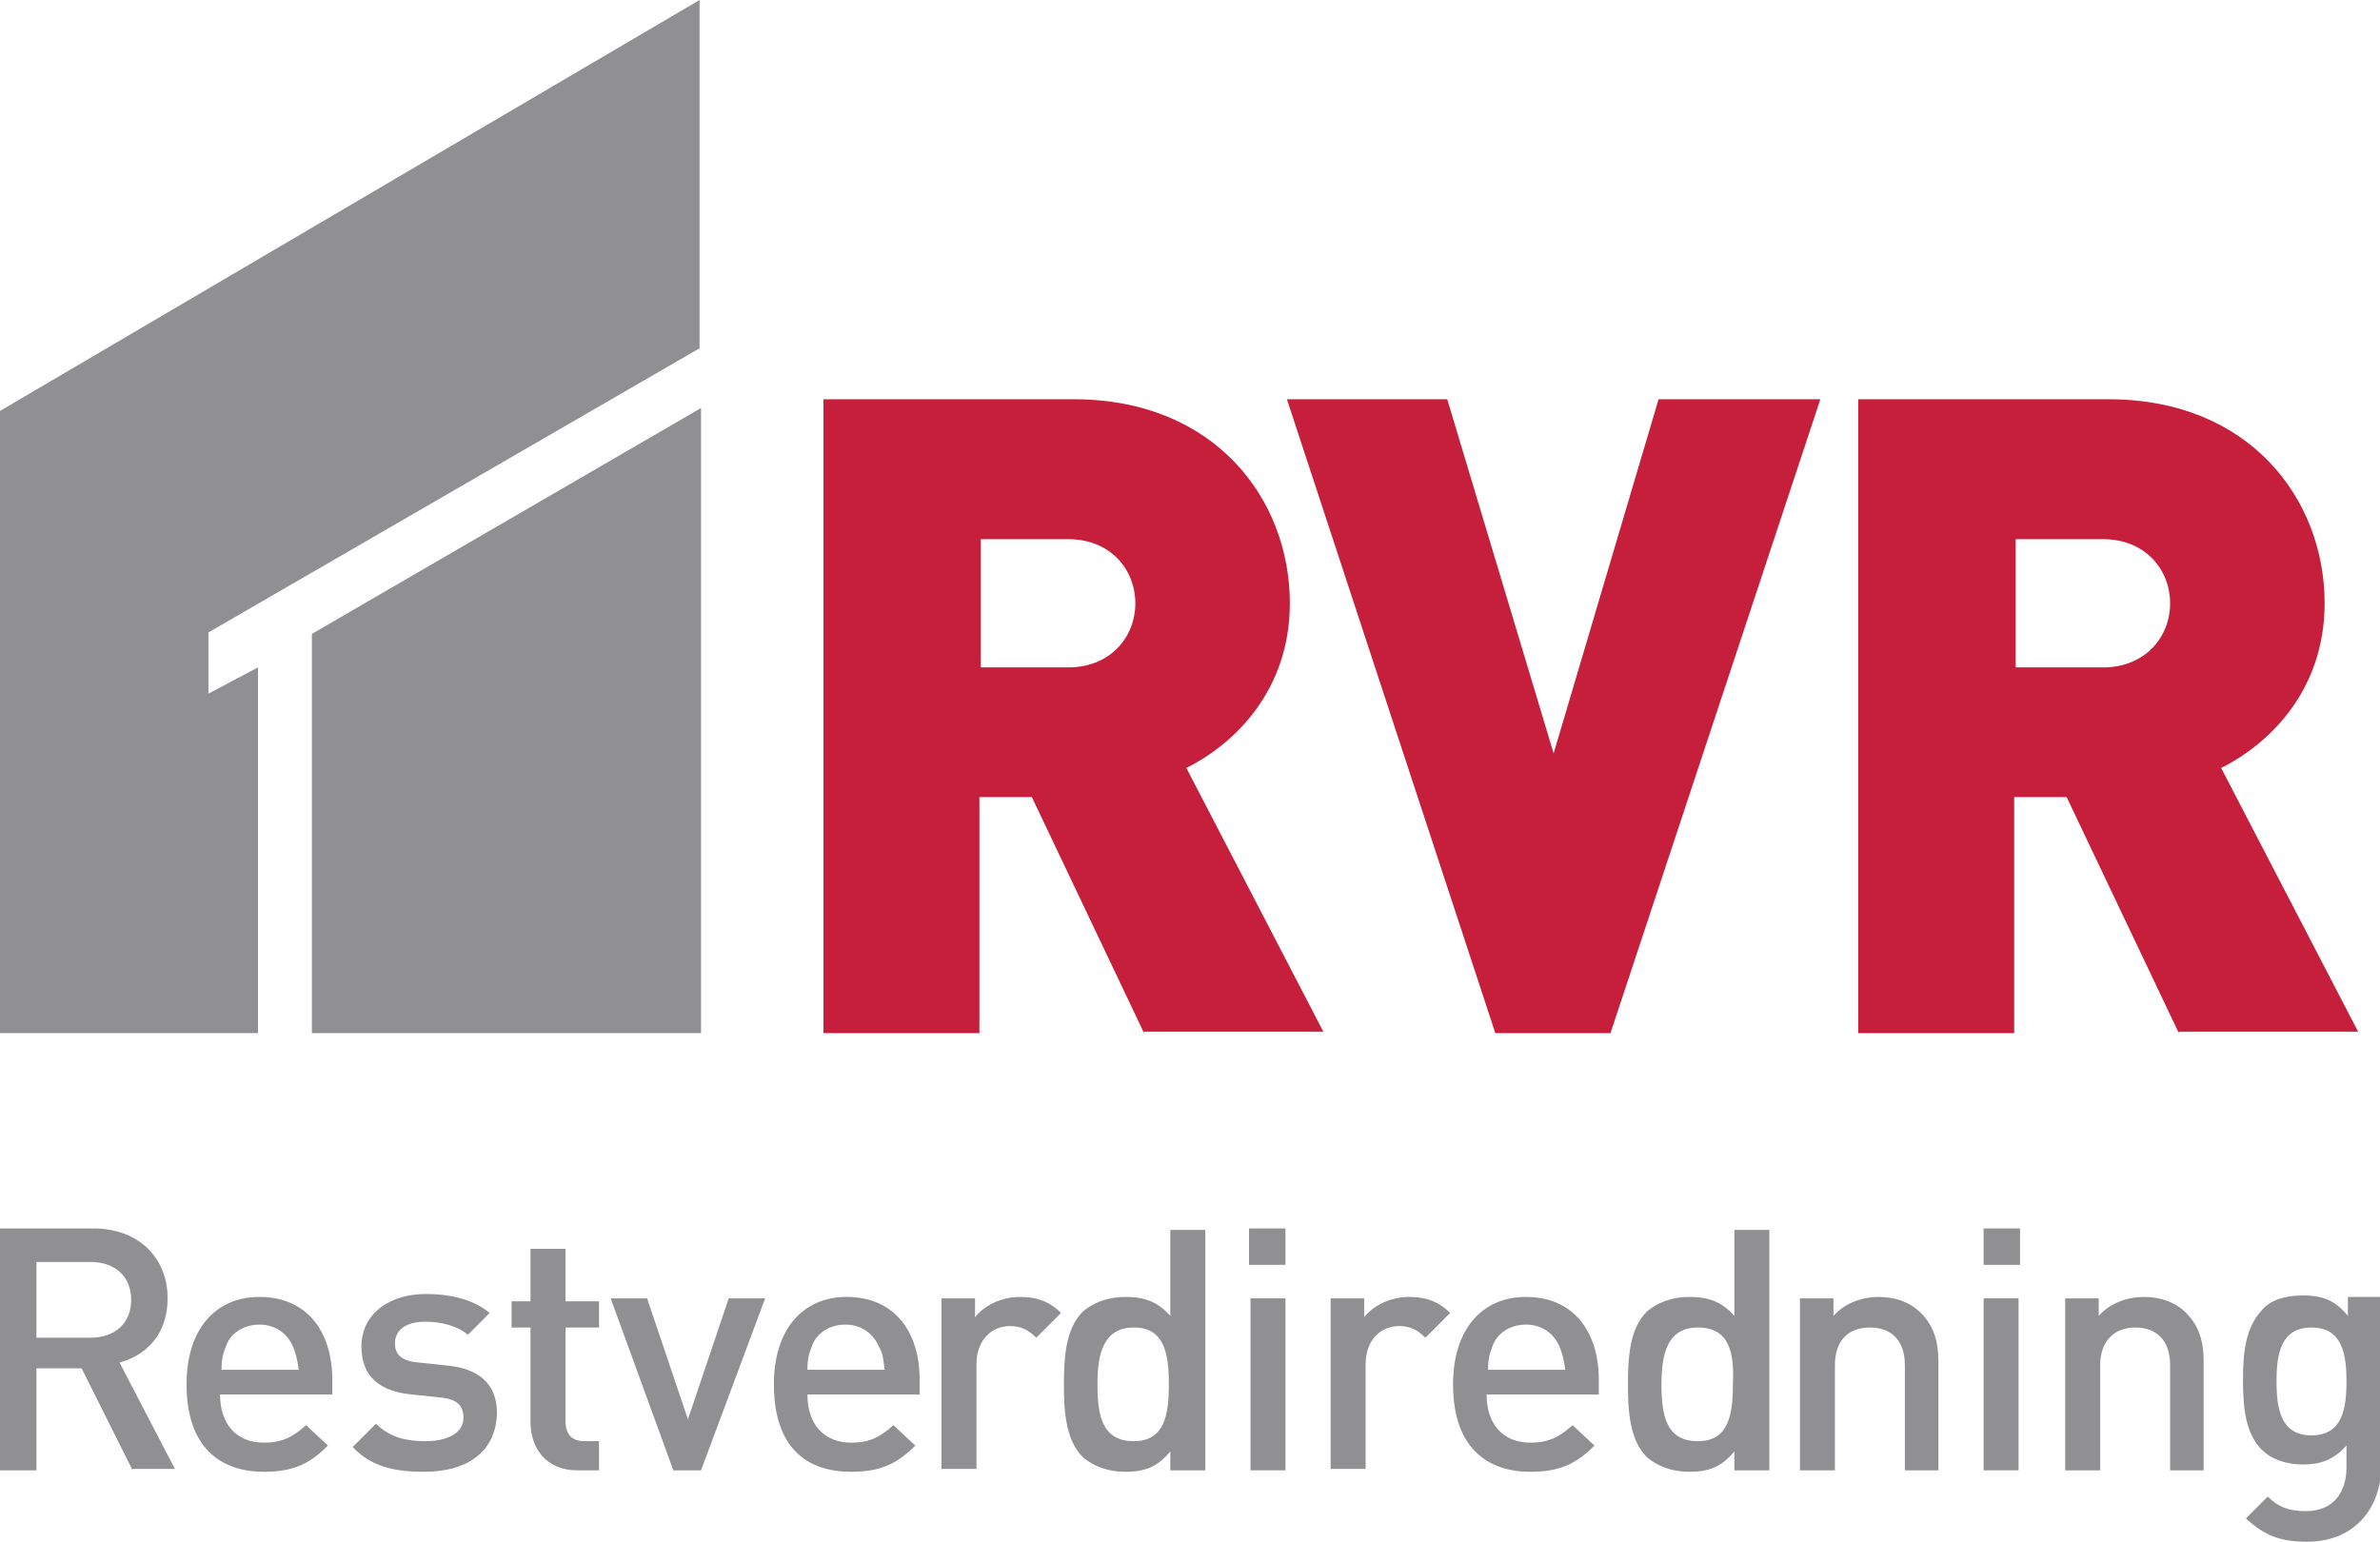 <?xml version="1.0" encoding="utf-8"?>
<!-- Generator: Adobe Illustrator 19.2.1, SVG Export Plug-In . SVG Version: 6.00 Build 0)  -->
<!DOCTYPE svg PUBLIC "-//W3C//DTD SVG 1.1//EN" "http://www.w3.org/Graphics/SVG/1.1/DTD/svg11.dtd">
<svg version="1.1" id="Layer_1" xmlns="http://www.w3.org/2000/svg" xmlns:xlink="http://www.w3.org/1999/xlink" x="0px" y="0px"
	 width="163.3px" height="105.8px" viewBox="0 0 163.3 105.8" style="enable-background:new 0 0 163.3 105.8;" xml:space="preserve"
	>
<style type="text/css">
	.st0{fill:#909093;}
	.st1{fill:#C61F3B;}
</style>
<g>
	<g>
		<g>
			<path class="st0" d="M9.1,100.9l-3.5-7H2.5v7H0V84.3h6.4c3.1,0,5.1,2,5.1,4.8c0,2.4-1.4,3.9-3.3,4.4l3.8,7.3H9.1z M6.2,86.6H2.5
				v5.2h3.7c1.7,0,2.8-1,2.8-2.6C9,87.6,7.9,86.6,6.2,86.6z"/>
			<path class="st0" d="M15.1,95.7c0,2,1.1,3.3,3,3.3c1.3,0,2-0.4,2.9-1.2l1.5,1.4c-1.2,1.2-2.3,1.8-4.4,1.8c-2.9,0-5.3-1.6-5.3-6
				c0-3.8,2-6,5-6c3.2,0,5,2.3,5,5.7v1H15.1z M20.1,92.4c-0.4-0.9-1.2-1.5-2.3-1.5c-1.1,0-2,0.6-2.3,1.5c-0.2,0.5-0.3,0.9-0.3,1.6
				h5.3C20.4,93.3,20.3,92.9,20.1,92.4z"/>
			<path class="st0" d="M29.1,101c-1.9,0-3.6-0.3-4.9-1.7l1.6-1.6c1,1,2.2,1.2,3.4,1.2c1.4,0,2.6-0.5,2.6-1.6c0-0.8-0.4-1.3-1.6-1.4
				l-1.9-0.2c-2.2-0.2-3.5-1.2-3.5-3.3c0-2.3,2-3.6,4.4-3.6c1.8,0,3.3,0.4,4.4,1.3l-1.5,1.5c-0.7-0.6-1.8-0.9-2.9-0.9
				c-1.4,0-2.1,0.6-2.1,1.5c0,0.7,0.4,1.2,1.6,1.3l1.9,0.2c2.2,0.2,3.5,1.2,3.5,3.3C34,99.7,32,101,29.1,101z"/>
			<path class="st0" d="M39.6,100.9c-2.2,0-3.2-1.6-3.2-3.3v-6.5h-1.3v-1.8h1.3v-3.6h2.4v3.6h2.3v1.8h-2.3v6.4
				c0,0.9,0.4,1.4,1.3,1.4h1v2H39.6z"/>
			<path class="st0" d="M48.1,100.9h-1.9l-4.3-11.8h2.5l2.8,8.3l2.8-8.3h2.5L48.1,100.9z"/>
			<path class="st0" d="M55.4,95.7c0,2,1.1,3.3,3,3.3c1.3,0,2-0.4,2.9-1.2l1.5,1.4c-1.2,1.2-2.3,1.8-4.4,1.8c-3,0-5.3-1.6-5.3-6
				c0-3.8,2-6,5-6c3.2,0,5,2.3,5,5.7v1H55.4z M60.3,92.4c-0.4-0.9-1.2-1.5-2.3-1.5c-1.1,0-2,0.6-2.3,1.5c-0.2,0.5-0.3,0.9-0.3,1.6
				h5.3C60.6,93.3,60.6,92.9,60.3,92.4z"/>
			<path class="st0" d="M71.1,91.8c-0.5-0.5-1-0.8-1.8-0.8c-1.3,0-2.3,1-2.3,2.6v7.2h-2.4V89.1h2.3v1.3c0.6-0.8,1.8-1.4,3.1-1.4
				c1.1,0,2,0.3,2.8,1.1L71.1,91.8z"/>
			<path class="st0" d="M80.3,100.9v-1.3c-0.9,1.1-1.8,1.4-3.1,1.4c-1.2,0-2.2-0.4-2.9-1c-1.2-1.2-1.3-3.2-1.3-5
				c0-1.8,0.1-3.8,1.3-5c0.7-0.6,1.7-1,2.9-1c1.3,0,2.2,0.3,3.1,1.3v-5.9h2.4v16.5H80.3z M77.8,91.1c-2.1,0-2.5,1.8-2.5,3.9
				c0,2.1,0.3,3.9,2.5,3.9c2.1,0,2.4-1.8,2.4-3.9C80.2,92.9,79.9,91.1,77.8,91.1z"/>
			<path class="st0" d="M85.7,86.8v-2.5h2.5v2.5H85.7z M85.8,100.9V89.1h2.4v11.8H85.8z"/>
			<path class="st0" d="M97.8,91.8c-0.5-0.5-1-0.8-1.8-0.8c-1.3,0-2.3,1-2.3,2.6v7.2h-2.4V89.1h2.3v1.3c0.6-0.8,1.8-1.4,3.1-1.4
				c1.1,0,2,0.3,2.8,1.1L97.8,91.8z"/>
			<path class="st0" d="M102,95.7c0,2,1.1,3.3,3,3.3c1.3,0,2-0.4,2.9-1.2l1.5,1.4c-1.2,1.2-2.3,1.8-4.4,1.8c-2.9,0-5.3-1.6-5.3-6
				c0-3.8,2-6,5-6c3.2,0,5,2.3,5,5.7v1H102z M107,92.4c-0.4-0.9-1.2-1.5-2.3-1.5c-1.1,0-2,0.6-2.3,1.5c-0.2,0.5-0.3,0.9-0.3,1.6h5.3
				C107.3,93.3,107.2,92.9,107,92.4z"/>
			<path class="st0" d="M119,100.9v-1.3c-0.9,1.1-1.8,1.4-3.1,1.4c-1.2,0-2.2-0.4-2.9-1c-1.2-1.2-1.3-3.2-1.3-5c0-1.8,0.1-3.8,1.3-5
				c0.7-0.6,1.7-1,2.9-1c1.3,0,2.2,0.3,3.1,1.3v-5.9h2.4v16.5H119z M116.5,91.1c-2.1,0-2.5,1.8-2.5,3.9c0,2.1,0.3,3.9,2.5,3.9
				c2.1,0,2.4-1.8,2.4-3.9C119,92.9,118.7,91.1,116.5,91.1z"/>
			<path class="st0" d="M130.7,100.9v-7.2c0-1.8-1-2.6-2.4-2.6s-2.4,0.8-2.4,2.6v7.2h-2.4V89.1h2.3v1.2c0.8-0.9,2-1.3,3.1-1.3
				c1.2,0,2.2,0.4,2.9,1.1c0.9,0.9,1.2,2,1.2,3.3v7.5H130.7z"/>
			<path class="st0" d="M136.1,86.8v-2.5h2.5v2.5H136.1z M136.1,100.9V89.1h2.4v11.8H136.1z"/>
			<path class="st0" d="M148.9,100.9v-7.2c0-1.8-1-2.6-2.4-2.6c-1.3,0-2.4,0.8-2.4,2.6v7.2h-2.4V89.1h2.3v1.2c0.8-0.9,2-1.3,3.1-1.3
				c1.2,0,2.2,0.4,2.9,1.1c0.9,0.9,1.2,2,1.2,3.3v7.5H148.9z"/>
			<path class="st0" d="M158.3,105.8c-1.8,0-2.9-0.4-4.2-1.6l1.5-1.5c0.7,0.7,1.4,1,2.6,1c2,0,2.8-1.4,2.8-3v-1.5
				c-0.9,1-1.8,1.3-3,1.3c-1.2,0-2.2-0.4-2.8-1c-1.1-1.1-1.3-2.8-1.3-4.8c0-2,0.2-3.6,1.3-4.8c0.6-0.7,1.6-1,2.8-1
				c1.3,0,2.2,0.3,3.1,1.4v-1.3h2.3v11.7C163.3,103.7,161.4,105.8,158.3,105.8z M158.6,91.1c-2.1,0-2.4,1.8-2.4,3.7
				c0,1.9,0.3,3.7,2.4,3.7c2.1,0,2.4-1.8,2.4-3.7C161,92.9,160.7,91.1,158.6,91.1z"/>
		</g>
	</g>
	<g>
		<path class="st1" d="M78.5,70.9l-7.7-16.2h-3.6v16.2H56.5V27.4h17.2c9.6,0,14.8,6.8,14.8,14c0,5.9-3.7,9.6-7.1,11.3l9.4,18.1H78.5
			z M73.3,37h-6v8.8h6c2.9,0,4.6-2.1,4.6-4.4C77.9,39.1,76.2,37,73.3,37z"/>
		<path class="st1" d="M110.5,70.9h-7.9L88.3,27.4h11l7.3,24.3l7.2-24.3h11.1L110.5,70.9z"/>
		<path class="st1" d="M149.5,70.9l-7.7-16.2h-3.6v16.2h-10.7V27.4h17.2c9.6,0,14.8,6.8,14.8,14c0,5.9-3.7,9.6-7.1,11.3l9.4,18.1
			H149.5z M144.3,37h-6v8.8h6c2.9,0,4.6-2.1,4.6-4.4C148.9,39.1,147.2,37,144.3,37z"/>
	</g>
	<g>
		<polygon class="st0" points="17.7,70.9 0,70.9 0,28.2 48,0 48,23.9 14.3,43.4 14.3,47.6 17.7,45.8 		"/>
		<polygon class="st0" points="21.4,70.9 21.4,43.5 48.1,28 48.1,70.9 		"/>
	</g>
</g>
</svg>
